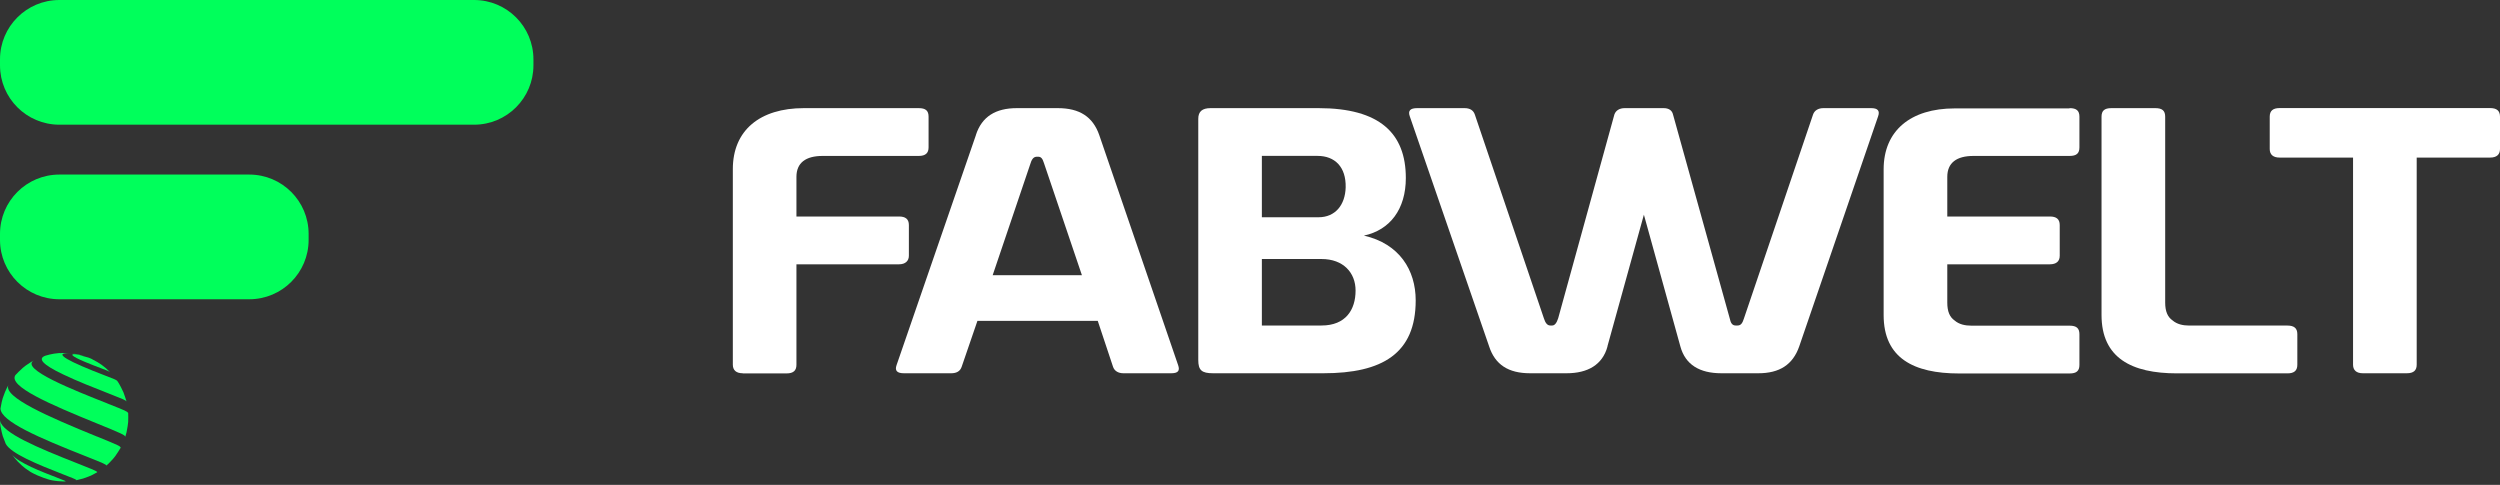 <svg width="165" height="32" viewBox="0 0 165 32" fill="none" xmlns="http://www.w3.org/2000/svg">
<rect x="0" y="0" width="165" height="32" fill="#333333" stroke="none"/>
<path d="M49.018 24.635C48.594 24.635 48.367 24.437 48.367 24.07V11.158C48.367 8.6 50.157 7.137 53.053 7.137H60.636C61.093 7.137 61.286 7.306 61.286 7.701V9.728C61.286 10.095 61.093 10.292 60.636 10.292H54.29C53.183 10.292 52.565 10.742 52.565 11.672V14.289H59.335C59.759 14.289 59.986 14.457 59.986 14.853V16.88C59.986 17.217 59.759 17.444 59.335 17.444H52.565V24.081C52.565 24.448 52.371 24.645 51.914 24.645H49.018V24.635Z" fill="white"/>
<path d="M64.409 8.909C64.801 7.698 65.71 7.137 67.112 7.137H69.814C71.245 7.137 72.125 7.701 72.549 8.909L77.756 24.099C77.886 24.466 77.756 24.635 77.3 24.635H74.145C73.818 24.635 73.559 24.494 73.462 24.214L72.452 21.178H64.51L63.468 24.214C63.371 24.494 63.141 24.635 62.785 24.635H59.662C59.206 24.635 59.044 24.466 59.173 24.099L64.413 8.909H64.409ZM65.516 18.163H71.406L68.901 10.763C68.805 10.454 68.707 10.343 68.51 10.343H68.445C68.251 10.343 68.118 10.454 68.021 10.763L65.516 18.163Z" fill="white"/>
<path d="M80.064 24.635C79.316 24.635 79.086 24.437 79.086 23.761V7.841C79.086 7.363 79.345 7.137 79.898 7.137H87.024C91.06 7.137 92.785 8.797 92.785 11.751C92.785 13.803 91.743 15.183 90.018 15.55C92.361 16.085 93.436 17.828 93.436 19.826C93.436 23.341 91.222 24.635 87.348 24.635H80.056H80.064ZM83.283 14.339H87.024C88.131 14.339 88.782 13.523 88.814 12.37C88.846 11.018 88.099 10.289 86.96 10.289H83.283V14.339ZM83.283 21.483H87.222C88.818 21.483 89.468 20.441 89.468 19.176C89.468 17.994 88.656 17.095 87.222 17.095H83.283V21.483Z" fill="white"/>
<path d="M106.096 22.863C105.769 24.074 104.795 24.635 103.394 24.635H100.986C99.556 24.635 98.675 24.07 98.283 22.863L93.044 7.673C92.915 7.306 93.076 7.137 93.533 7.137H96.656C97.015 7.137 97.241 7.277 97.338 7.558L101.895 21.005C101.992 21.314 102.121 21.483 102.319 21.483H102.448C102.61 21.483 102.743 21.314 102.84 21.005L106.549 7.558C106.646 7.277 106.908 7.137 107.232 7.137H109.801C110.128 7.137 110.355 7.277 110.419 7.558L114.16 21.005C114.225 21.314 114.322 21.483 114.552 21.483H114.681C114.908 21.483 115.008 21.314 115.105 21.005L119.662 7.558C119.759 7.277 120.022 7.137 120.345 7.137H123.5C123.924 7.137 124.086 7.306 123.957 7.673L118.749 22.863C118.325 24.074 117.448 24.635 116.047 24.635H113.607C112.177 24.635 111.231 24.07 110.904 22.863L108.497 14.17L106.089 22.863H106.096Z" fill="white"/>
<path d="M136.592 7.137C137.048 7.137 137.242 7.306 137.242 7.701V9.728C137.242 10.123 137.048 10.292 136.592 10.292H130.246C129.139 10.292 128.521 10.742 128.521 11.672V14.289H135.291C135.715 14.289 135.942 14.457 135.942 14.853V16.88C135.942 17.246 135.715 17.444 135.291 17.444H128.521V19.974C128.521 20.563 128.682 20.93 129.009 21.156C129.3 21.408 129.692 21.494 130.116 21.494H136.592C137.048 21.494 137.242 21.663 137.242 22.058V24.085C137.242 24.48 137.048 24.649 136.592 24.649H129.3C126.307 24.649 124.32 23.636 124.32 20.797V11.176C124.32 8.618 126.109 7.155 129.006 7.155H136.588L136.592 7.137Z" fill="white"/>
<path d="M142.252 7.137C142.708 7.137 142.902 7.306 142.902 7.701V19.966C142.902 20.556 143.064 20.922 143.391 21.149C143.682 21.4 144.074 21.487 144.498 21.487H150.974C151.398 21.487 151.624 21.655 151.624 22.051V24.078C151.624 24.473 151.398 24.642 150.974 24.642H143.682C140.689 24.642 138.701 23.628 138.701 20.789V7.701C138.701 7.306 138.896 7.137 139.352 7.137H142.252Z" fill="white"/>
<path d="M155.951 24.635C155.527 24.635 155.301 24.437 155.301 24.07V10.4H150.453C150.029 10.4 149.802 10.203 149.802 9.836V7.698C149.802 7.302 150.029 7.133 150.453 7.133H164.35C164.774 7.133 165 7.302 165 7.698V9.836C165 10.203 164.774 10.4 164.35 10.4H159.502V24.07C159.502 24.437 159.308 24.635 158.851 24.635H155.951Z" fill="white"/>
<path d="M31.29 0H3.917C1.754 0 0 1.754 0 3.917V4.312C0 6.476 1.754 8.23 3.917 8.23H31.29C33.453 8.23 35.207 6.476 35.207 4.312V3.917C35.207 1.754 33.453 0 31.29 0Z" fill="#00FF5B"/>
<path d="M16.452 11.521H3.917C1.754 11.521 0 13.275 0 15.438V15.834C0 17.997 1.754 19.751 3.917 19.751H16.452C18.615 19.751 20.369 17.997 20.369 15.834V15.438C20.369 13.275 18.615 11.521 16.452 11.521Z" fill="#00FF5B"/>
<path d="M6.393 28.811C3.238 27.524 0.187 26.205 0.557 25.411C0.485 25.547 0.388 25.727 0.331 25.871C0.172 26.291 0.169 26.302 0.115 26.529C0.09 26.658 0.054 26.83 0.032 26.96C0.04 27.819 2.656 28.922 5.567 30.075C6.947 30.622 6.961 30.64 7.022 30.722C7.022 30.722 7.018 30.73 7.015 30.733L7.177 30.586C7.475 30.277 7.482 30.27 7.615 30.093C7.726 29.935 7.867 29.716 7.967 29.547C7.917 29.439 7.91 29.425 6.393 28.807V28.811Z" fill="#00FF5B"/>
<path d="M0 27.772C0.011 27.883 0.018 28.031 0.036 28.142C0.089 28.43 0.138 28.644 0.183 28.785C0.237 28.94 0.316 29.148 0.381 29.299C0.747 29.935 2.386 30.614 4.176 31.312C4.733 31.527 4.931 31.606 5.031 31.668C5.031 31.675 5.031 31.689 5.031 31.696C5.171 31.664 5.355 31.621 5.491 31.581C5.89 31.441 5.897 31.438 6.106 31.337C6.196 31.287 6.321 31.225 6.411 31.172C6.411 31.161 6.411 31.15 6.411 31.139C6.303 31.053 5.94 30.913 5.071 30.568C2.487 29.551 0.155 28.573 0.004 27.768L0 27.772Z" fill="#00FF5B"/>
<path d="M3.784 31.531C2.76 31.139 1.215 30.546 0.78 29.989C0.895 30.14 1.049 30.338 1.182 30.474C1.47 30.751 1.484 30.769 1.682 30.92C1.782 30.992 1.923 31.089 2.027 31.154C2.595 31.481 3.263 31.66 3.27 31.664C3.288 31.667 3.31 31.671 3.328 31.678C3.349 31.682 3.371 31.689 3.392 31.693C3.418 31.696 3.443 31.703 3.468 31.707C3.497 31.711 3.529 31.718 3.558 31.721C3.626 31.732 3.637 31.732 3.676 31.739C3.751 31.749 3.808 31.755 3.849 31.757C4.018 31.772 4.032 31.772 4.136 31.775H4.33C4.316 31.739 4.316 31.736 3.788 31.535L3.784 31.531Z" fill="#00FF5B"/>
<path d="M3.939 23.298C3.583 23.334 3.536 23.341 3.267 23.402L3.001 23.474C2.454 23.668 2.828 24.07 4.14 24.699C5.107 25.163 6.275 25.619 7.213 25.986C8.021 26.302 8.327 26.421 8.352 26.503C8.298 26.32 8.215 26.076 8.147 25.892C8.025 25.629 7.925 25.435 7.849 25.31L7.737 25.138C7.662 25.062 7.493 24.998 6.99 24.807C4.427 23.826 3.576 23.319 4.456 23.309C4.55 23.309 4.632 23.316 4.708 23.323C4.787 23.334 4.866 23.345 4.945 23.363C5.024 23.377 5.121 23.395 5.232 23.431C5.444 23.481 5.527 23.499 5.563 23.506C5.491 23.481 5.47 23.474 5.401 23.456C5.38 23.449 5.355 23.442 5.333 23.438C5.311 23.431 5.29 23.427 5.272 23.424C5.25 23.42 5.232 23.413 5.211 23.409C5.189 23.406 5.171 23.398 5.15 23.395C5.128 23.391 5.107 23.384 5.085 23.381C5.06 23.377 5.035 23.37 5.01 23.366C4.981 23.363 4.948 23.355 4.92 23.352C4.859 23.341 4.844 23.341 4.801 23.334C4.727 23.324 4.669 23.318 4.629 23.316C4.456 23.301 4.445 23.301 4.345 23.298C4.366 23.298 4.388 23.298 4.409 23.298C4.384 23.298 4.359 23.298 4.338 23.298C4.219 23.298 4.061 23.298 3.942 23.309L3.939 23.298Z" fill="#00FF5B"/>
<path d="M4.78 23.438C4.866 23.625 6.21 24.131 6.717 24.322C6.972 24.419 7.213 24.509 7.266 24.563C7.184 24.484 7.076 24.38 6.993 24.304C6.717 24.081 6.681 24.052 6.44 23.905C6.354 23.855 6.275 23.808 6.138 23.74C5.861 23.564 5.531 23.542 5.232 23.424C4.88 23.341 4.751 23.373 4.78 23.434V23.438Z" fill="#00FF5B"/>
<path d="M7.094 26.629C4.913 25.77 1.258 24.329 2.246 23.783L2.041 23.898C1.685 24.131 1.678 24.135 1.506 24.279C1.29 24.475 1.133 24.629 1.035 24.739L1.013 24.764C0.539 25.49 3.274 26.676 6.364 27.934C8.035 28.613 8.247 28.713 8.269 28.825L8.352 28.53C8.412 28.228 8.448 28 8.46 27.844C8.467 27.668 8.47 27.43 8.46 27.254C8.366 27.143 8.352 27.129 7.083 26.629H7.094Z" fill="#00FF5B"/>
</svg>
